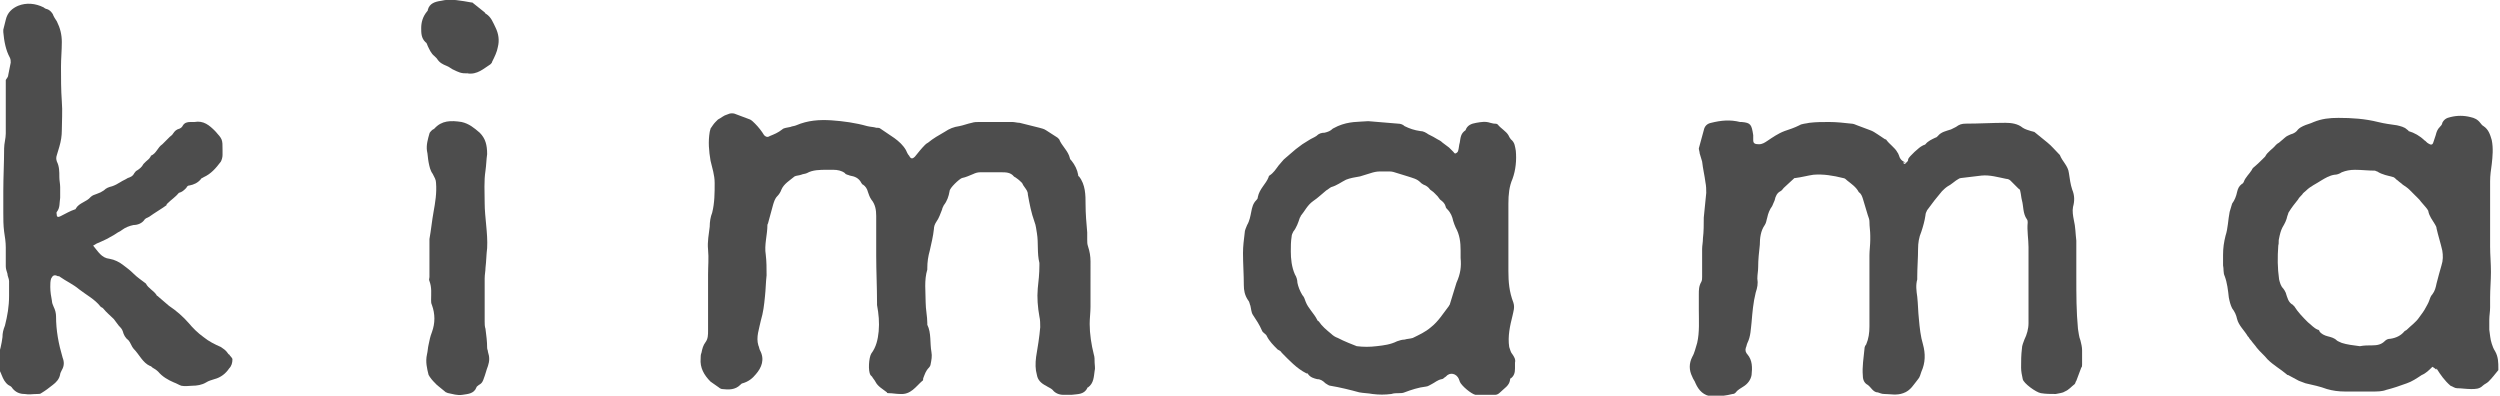 <?xml version="1.0" encoding="utf-8"?>
<!-- Generator: Adobe Illustrator 26.3.1, SVG Export Plug-In . SVG Version: 6.00 Build 0)  -->
<svg version="1.1" id="レイヤー_1" xmlns="http://www.w3.org/2000/svg" xmlns:xlink="http://www.w3.org/1999/xlink" x="0px"
	 y="0px" width="303.3px" height="48px" viewBox="0 0 303.3 48" style="enable-background:new 0 0 303.3 48;" xml:space="preserve">
<style type="text/css">
	.st0{fill:#4D4D4D;}
</style>
<g>
	<g>
		<path class="st0" d="M231.1,19.9c0.1-0.1,0.2-0.2,0.3-0.3c0.1-0.1,0.1-0.2,0.1-0.3c0.1-0.3,1.4-1.5,1.7-1.6
			c0.1-0.1,0.3-0.1,0.4-0.2c0.3-0.4,0.8-0.6,1.2-0.8c0.1,0,0.2-0.1,0.3-0.2c0.4-0.5,1-0.6,1.6-0.8c0.2-0.1,0.4-0.2,0.6-0.3
			c0.4-0.3,0.7-0.4,1.2-0.4c1.6,0,3.2-0.1,4.8-0.1c0.7,0,1.5,0.1,2.1,0.6c0.3,0.2,0.7,0.3,1,0.4c0.1,0,0.3,0.1,0.4,0.1
			c0.5,0.4,1.1,0.9,1.6,1.3c0.5,0.4,0.9,0.9,1.4,1.4c0,0,0.1,0.1,0.1,0.1c0.3,0.8,1,1.3,1.1,2.2c0.1,0.7,0.2,1.4,0.4,2
			c0.3,0.7,0.3,1.4,0.1,2.1c-0.1,0.5,0,1.1,0.1,1.6c0.2,0.8,0.2,1.7,0.3,2.5c0,1.5,0,2.9,0,4.4c0,2.1,0,4.2,0.2,6.3
			c0.1,0.5,0.1,0.9,0.3,1.4c0.1,0.4,0.2,0.8,0.2,1.2c0,0.6,0,1.2,0,1.7c0,0.2,0,0.3-0.1,0.4c-0.2,0.5-0.4,1.1-0.6,1.6
			c-0.1,0.1-0.1,0.3-0.2,0.4c-0.4,0.3-0.7,0.7-1.2,0.9c-0.3,0.2-0.7,0.2-1.1,0.3c-0.6,0-1.2,0-1.8-0.1c-0.6-0.1-2.1-1.2-2.2-1.7
			c-0.1-0.5-0.2-0.9-0.2-1.4c0-0.8,0-1.5,0.1-2.3c0-0.4,0.2-0.8,0.3-1.1c0.3-0.6,0.5-1.3,0.5-2c0-3.1,0-6.1,0-9.2c0-1-0.2-2-0.1-3
			c0-0.1,0-0.3-0.1-0.4c-0.5-0.7-0.4-1.6-0.6-2.3c-0.1-0.4-0.1-0.7-0.2-1.1c0-0.1-0.1-0.3-0.2-0.3c-0.3-0.3-0.7-0.7-1-1
			c-0.1-0.1-0.3-0.2-0.5-0.2c-1-0.2-2-0.5-3-0.4c-0.8,0.1-1.6,0.2-2.5,0.3c-0.2,0-0.4,0.2-0.6,0.3c-0.3,0.2-0.6,0.5-1,0.7
			c-0.3,0.2-0.5,0.4-0.7,0.6c-0.3,0.4-0.6,0.7-0.9,1.1c-0.3,0.4-0.6,0.8-0.9,1.2c-0.1,0.2-0.2,0.4-0.2,0.6c-0.1,0.7-0.3,1.4-0.5,2
			c-0.3,0.7-0.4,1.4-0.4,2.1c0,1.1-0.1,2.3-0.1,3.4c0,0.1,0,0.2,0,0.3c-0.2,0.7-0.1,1.4,0,2.1c0.1,0.9,0.1,1.8,0.2,2.7
			c0.1,1.1,0.2,2.1,0.5,3.1c0.3,1.1,0.3,2.2-0.2,3.3c-0.1,0.3-0.2,0.7-0.4,0.9c-0.5,0.6-0.9,1.4-1.8,1.7c-0.8,0.3-1.6,0.1-2.3,0.1
			c-0.3,0-0.5-0.1-0.8-0.2c0,0-0.1,0-0.1,0c-0.5-0.1-0.7-0.6-1.1-0.9c-0.4-0.2-0.6-0.6-0.6-1.1c-0.1-1.1,0.1-2.2,0.2-3.3
			c0-0.2,0.1-0.4,0.2-0.5c0.3-0.7,0.4-1.4,0.4-2.2c0-1.7,0-3.5,0-5.2c0-1.1,0-2.2,0-3.4c0-0.6,0.1-1.3,0.1-1.9c0-0.2,0-0.3,0-0.5
			c0-0.6-0.1-1.1-0.1-1.7c0-0.3-0.1-0.5-0.2-0.8c-0.2-0.7-0.4-1.3-0.6-2c-0.1-0.3-0.2-0.6-0.5-0.8c0,0,0,0,0,0
			c-0.3-0.6-0.9-1-1.4-1.4c-0.1-0.1-0.3-0.3-0.5-0.3c-1.2-0.3-2.4-0.5-3.6-0.4c-0.7,0.1-1.4,0.3-2.2,0.4c0,0-0.1,0-0.1,0
			c-0.4,0.4-0.9,0.8-1.3,1.2c-0.1,0.1-0.2,0.3-0.4,0.4c-0.4,0.2-0.6,0.6-0.7,1.1c-0.1,0.2-0.2,0.5-0.3,0.7c-0.3,0.4-0.5,0.9-0.6,1.4
			c-0.1,0.3-0.1,0.6-0.3,0.9c-0.5,0.7-0.6,1.6-0.6,2.4c-0.1,0.9-0.2,1.8-0.2,2.7c0,0.5-0.1,0.9-0.1,1.4c0.1,0.6,0,1.1-0.2,1.7
			c-0.3,1.2-0.4,2.4-0.5,3.6c-0.1,0.8-0.1,1.7-0.5,2.5c-0.1,0.2-0.1,0.4-0.2,0.6c-0.1,0.3,0,0.6,0.2,0.8c0.6,0.7,0.6,1.6,0.5,2.5
			c-0.1,0.6-0.5,1.1-1,1.4c-0.3,0.2-0.7,0.4-0.9,0.7c-0.1,0.1-0.2,0.2-0.4,0.2c-0.8,0.2-1.6,0.3-2.5,0.3c-1-0.1-1.6-0.7-2-1.6
			c-0.1-0.3-0.3-0.5-0.4-0.8c-0.4-0.8-0.4-1.6,0-2.4c0.3-0.5,0.4-1.1,0.6-1.7c0.3-1.3,0.2-2.7,0.2-4c0-0.6,0-1.3,0-1.9
			c0-0.5,0-1,0.3-1.5c0.1-0.2,0.1-0.4,0.1-0.6c0-1.1,0-2.3,0-3.4c0-0.4,0.1-0.8,0.1-1.3c0.1-0.8,0.1-1.7,0.1-2.5c0.1-1,0.2-2,0.3-3
			c0-0.4,0-0.8-0.1-1.3c-0.1-0.8-0.3-1.6-0.4-2.5c-0.1-0.3-0.2-0.7-0.3-1c0-0.2-0.1-0.4-0.1-0.6c0.2-0.7,0.4-1.5,0.6-2.2
			c0.1-0.5,0.4-0.8,0.9-0.9c1.2-0.3,2.3-0.4,3.5-0.1c0.1,0,0.1,0,0.2,0c1.1,0.1,1.2,0.3,1.4,1.6c0,0.2,0,0.4,0,0.6
			c0,0.4,0.2,0.5,0.7,0.5c0.4,0,0.7-0.2,1-0.4c0.6-0.4,1.3-0.9,2.1-1.2c0.6-0.2,1.2-0.4,1.8-0.7c0.3-0.2,0.8-0.2,1.2-0.3
			c0.8-0.1,1.6-0.1,2.4-0.1c0.9,0,1.8,0.1,2.7,0.2c0.2,0,0.5,0.1,0.7,0.2c0.5,0.2,1.1,0.4,1.6,0.6c0.3,0.1,0.6,0.3,0.9,0.5
			c0.3,0.2,0.6,0.4,0.9,0.6c0,0,0,0,0.1,0c0.4,0.6,1.1,1,1.4,1.6c0.1,0.1,0.1,0.2,0.2,0.4c0.1,0.4,0.4,0.7,0.8,0.8
			C230.7,19.7,230.9,19.8,231.1,19.9z"/>
		<path class="st0" d="M132.3,35.2c0,0.7,0,1.3,0,2c0,0.7-0.1,1.4-0.1,2.1c0,1.2,0.2,2.5,0.5,3.7c0.1,0.3,0.1,0.6,0.1,1
			c0,0.3,0.1,0.7,0,1c-0.1,0.7-0.1,1.5-0.8,2c0,0-0.1,0-0.1,0.1c-0.4,0.8-1.2,0.7-1.9,0.8c-0.3,0-0.7,0-1,0c-0.5,0-1-0.2-1.3-0.6
			c-0.2-0.2-0.5-0.3-0.8-0.5c-0.6-0.3-1-0.7-1.1-1.3c-0.2-0.7-0.2-1.4-0.1-2.2c0.2-1.2,0.4-2.4,0.5-3.6c0-0.4,0-0.9-0.1-1.3
			c-0.2-1.1-0.3-2.3-0.2-3.4c0.1-0.9,0.2-1.8,0.2-2.8c0-0.1,0-0.2,0-0.3c-0.3-1.2-0.1-2.4-0.3-3.6c-0.1-0.5-0.1-0.9-0.3-1.4
			c-0.4-1.1-0.6-2.2-0.8-3.3c0-0.4-0.2-0.6-0.4-0.9c-0.1-0.1-0.2-0.3-0.3-0.5c-0.2-0.2-0.4-0.4-0.7-0.6c-0.1-0.1-0.2-0.1-0.3-0.2
			c-0.4-0.5-1-0.5-1.5-0.5c-0.9,0-1.7,0-2.6,0c-0.3,0-0.6,0.1-0.8,0.2c-0.5,0.2-0.9,0.4-1.4,0.5c-0.3,0.1-1.5,1.2-1.5,1.6
			c-0.1,0.6-0.3,1.2-0.7,1.7c-0.1,0.2-0.2,0.4-0.2,0.5c-0.2,0.5-0.4,1.1-0.7,1.5c-0.2,0.3-0.3,0.6-0.3,0.9c-0.1,0.9-0.3,1.7-0.5,2.6
			c-0.2,0.7-0.3,1.4-0.3,2.1c0,0.1,0,0.1,0,0.2c-0.4,1.3-0.2,2.7-0.2,4c0,0.8,0.2,1.7,0.2,2.5c0,0.1,0,0.1,0,0.2
			c0.5,1,0.3,2.2,0.5,3.3c0.1,0.5,0,1-0.1,1.5c0,0.1-0.1,0.3-0.2,0.4c-0.4,0.4-0.5,0.8-0.7,1.3c0,0.1,0,0.3-0.1,0.3
			c-0.8,0.7-1.4,1.7-2.7,1.6c-0.5,0-0.9-0.1-1.4-0.1c-0.1,0-0.2,0-0.2-0.1c-0.5-0.4-1.1-0.7-1.4-1.3c-0.1-0.2-0.3-0.4-0.4-0.6
			c-0.1-0.1-0.1-0.1-0.2-0.2c-0.3-0.5-0.2-2.1,0.1-2.6c0.6-0.8,0.8-1.7,0.9-2.7c0.1-1.1,0-2.1-0.2-3.2c0-0.1,0-0.2,0-0.3
			c0-1.9-0.1-3.8-0.1-5.7c0-1.6,0-3.2,0-4.8c0-0.7-0.1-1.4-0.6-2c-0.2-0.3-0.3-0.6-0.4-0.9c-0.1-0.4-0.3-0.7-0.6-0.9
			c-0.1,0-0.1-0.1-0.2-0.2c-0.3-0.6-0.8-0.8-1.4-0.9c-0.2-0.1-0.5-0.1-0.6-0.3c-0.4-0.3-0.9-0.4-1.4-0.4c-0.3,0-0.5,0-0.8,0
			c-0.8,0-1.7,0-2.4,0.4c-0.2,0.1-0.5,0.1-0.7,0.2c-0.3,0.1-0.6,0.1-0.8,0.2c-0.6,0.5-1.3,0.9-1.6,1.6c-0.1,0.3-0.3,0.6-0.5,0.8
			c-0.3,0.3-0.4,0.7-0.5,1c-0.2,0.7-0.4,1.5-0.6,2.2c0,0.1-0.1,0.2-0.1,0.3c0,1.2-0.4,2.4-0.2,3.6c0.1,0.8,0.1,1.7,0.1,2.5
			c-0.1,0.9-0.1,1.7-0.2,2.6c-0.1,1-0.2,1.9-0.5,2.9c-0.2,1-0.6,2-0.3,3c0.1,0.2,0.1,0.4,0.2,0.6c0.6,1.1,0.2,2.1-0.5,2.9
			c-0.4,0.5-0.9,0.9-1.6,1.1c-0.1,0-0.2,0.1-0.3,0.2c-0.6,0.6-1.4,0.6-2.2,0.5c-0.1,0-0.3-0.1-0.4-0.2c-0.3-0.2-0.7-0.5-1-0.7
			c-0.8-0.8-1.3-1.7-1.2-2.8c0-0.2,0-0.5,0.1-0.7c0.1-0.5,0.2-0.9,0.5-1.3c0.3-0.4,0.3-0.9,0.3-1.4c0-2.3,0-4.5,0-6.8c0-1,0.1-2,0-3
			c-0.1-1,0.1-1.9,0.2-2.8c0-0.6,0.1-1.2,0.3-1.7c0.3-1.2,0.3-2.4,0.3-3.6c0-1-0.3-1.8-0.5-2.7c-0.2-1.2-0.3-2.3-0.1-3.5
			c0-0.1,0.1-0.3,0.1-0.4c0.2-0.3,0.4-0.6,0.6-0.8c0.1-0.1,0.2-0.2,0.3-0.3c0.4-0.2,0.7-0.5,1.1-0.6c0.4-0.2,0.8-0.2,1.2,0
			c0.5,0.2,1.1,0.4,1.6,0.6c0.2,0.1,0.4,0.3,0.6,0.5c0.4,0.4,0.8,0.9,1.1,1.4c0.2,0.2,0.4,0.3,0.7,0.1c0.5-0.2,1-0.4,1.5-0.8
			c0.2-0.2,0.6-0.2,1-0.3c0.2-0.1,0.5-0.1,0.7-0.2c1.4-0.6,2.8-0.7,4.3-0.6c1.4,0.1,2.9,0.3,4.3,0.7c0.4,0.1,0.8,0.1,1.1,0.2
			c0.2,0,0.4,0,0.5,0.1c1.1,0.8,2.4,1.4,3.1,2.6c0.1,0.2,0.2,0.5,0.4,0.7c0.2,0.4,0.4,0.4,0.7,0.1c0.4-0.5,0.8-1,1.2-1.4
			c0.1-0.1,0.2-0.2,0.4-0.3c0.6-0.5,1.3-0.9,2-1.3c0.6-0.4,1.1-0.6,1.8-0.7c0.5-0.1,1-0.3,1.5-0.4c0.3-0.1,0.6-0.1,0.9-0.1
			c1.3,0,2.7,0,4,0c0.3,0,0.6,0.1,0.9,0.1c0.8,0.2,1.6,0.4,2.4,0.6c0.3,0.1,0.5,0.1,0.8,0.3c0.5,0.3,0.9,0.6,1.4,0.9
			c0.1,0.1,0.2,0.2,0.2,0.2c0.3,0.8,1.1,1.4,1.3,2.3c0,0.1,0.1,0.2,0.2,0.3c0.4,0.5,0.7,1.1,0.8,1.7c0,0.1,0,0.2,0.1,0.2
			c0.8,1,0.8,2.3,0.8,3.4c0,1.1,0.1,2.3,0.2,3.4c0,0.3,0,0.6,0,0.9c0,0.3,0,0.5,0.1,0.8c0.2,0.6,0.3,1.2,0.3,1.8
			C132.3,33.1,132.3,34.1,132.3,35.2z"/>
		<path class="st0" d="M295.1,44.5c-0.4,0.4-0.8,0.8-1.3,1c-0.6,0.4-1.2,0.8-1.8,1c-0.8,0.3-1.7,0.6-2.5,0.8
			c-0.5,0.2-1.1,0.2-1.7,0.2c-1.1,0-2.2,0-3.3,0c-0.8,0-1.5-0.1-2.2-0.3c-0.8-0.3-1.7-0.5-2.6-0.7c-0.3-0.1-0.5-0.2-0.8-0.3
			c-0.4-0.2-0.9-0.5-1.3-0.7c-0.1,0-0.1,0-0.2-0.1c-0.7-0.6-1.6-1.1-2.3-1.8c-0.4-0.5-0.9-0.9-1.3-1.4c-0.2-0.3-0.5-0.6-0.7-0.9
			c-0.1-0.1-0.2-0.2-0.3-0.4c0,0-0.1-0.1-0.1-0.1c-0.4-0.7-1.1-1.3-1.3-2.1c-0.1-0.5-0.3-0.9-0.6-1.3c-0.2-0.4-0.3-0.8-0.4-1.3
			c-0.1-0.9-0.2-1.8-0.5-2.6c-0.2-0.4-0.1-0.9-0.2-1.3c0-0.4,0-0.9,0-1.3c0-0.8,0.1-1.5,0.3-2.3c0.3-0.9,0.3-1.9,0.5-2.9
			c0.1-0.3,0.2-0.7,0.3-1c0.3-0.4,0.5-0.9,0.6-1.4c0.1-0.4,0.2-0.7,0.6-1c0.1,0,0.1-0.1,0.2-0.2c0.2-0.6,0.7-1,1-1.5
			c0-0.1,0.1-0.1,0.1-0.2c0.5-0.4,1-0.9,1.4-1.3c0,0,0.1-0.1,0.1-0.1c0.3-0.6,0.9-0.9,1.3-1.4c0.1-0.1,0.2-0.2,0.4-0.3
			c0.2-0.2,0.5-0.4,0.7-0.6c0.2-0.2,0.5-0.3,0.7-0.4c0.4-0.1,0.7-0.3,0.9-0.6c0.2-0.2,0.4-0.3,0.6-0.4c0.4-0.2,0.9-0.3,1.3-0.5
			c1-0.4,1.9-0.5,3-0.5c1.6,0,3.2,0.1,4.8,0.5c0.8,0.2,1.6,0.3,2.3,0.4c0.4,0.1,0.9,0.2,1.2,0.5c0.1,0.1,0.2,0.1,0.2,0.2
			c0.7,0.2,1.4,0.6,1.9,1.1c0.2,0.1,0.3,0.3,0.5,0.4c0.3,0.2,0.5,0.2,0.6-0.1c0.1-0.3,0.2-0.6,0.3-0.9c0.1-0.4,0.2-0.7,0.5-1
			c0.1-0.1,0.3-0.3,0.3-0.5c0.2-0.4,0.5-0.6,1-0.7c0.8-0.2,1.6-0.2,2.4,0c0.5,0.1,0.9,0.3,1.2,0.7c0.1,0.1,0.2,0.3,0.4,0.4
			c0.6,0.4,0.8,1,1,1.7c0.2,1,0.1,2,0,2.9c-0.1,0.7-0.2,1.4-0.2,2.1c0,2.6,0,5.3,0,7.9c0,1,0.1,2,0.1,3.1c0,1-0.1,2.1-0.1,3.1
			c0,0.4,0,0.8,0,1.2c0,0.5-0.1,1-0.1,1.5c0,0.4,0,0.8,0,1.2c0.1,0.6,0.1,1.1,0.3,1.7c0.1,0.3,0.2,0.6,0.4,0.9
			c0.4,0.7,0.4,1.4,0.4,2.1c0,0.1,0,0.1,0,0.2c-0.4,0.5-0.8,1-1.2,1.4c-0.2,0.2-0.5,0.3-0.7,0.5c-0.4,0.4-0.9,0.4-1.4,0.4
			c-0.6,0-1.2-0.1-1.7-0.1c-0.3,0-0.5-0.2-0.8-0.3c-0.7-0.6-1.2-1.3-1.7-2.1C295.6,45,295.5,44.7,295.1,44.5z M286.3,42
			C286.3,42,286.3,41.9,286.3,42c0.5-0.1,1-0.1,1.5-0.1c0.6,0,1.1-0.1,1.5-0.5c0.2-0.2,0.4-0.3,0.7-0.3c0.7-0.1,1.3-0.4,1.7-0.9
			c0.1-0.1,0.2-0.1,0.3-0.2c0.5-0.5,1.1-0.9,1.5-1.5c0.3-0.4,0.6-0.8,0.8-1.2c0.1-0.2,0.3-0.5,0.4-0.8c0.1-0.3,0.2-0.6,0.4-0.8
			c0.3-0.4,0.4-0.8,0.5-1.3c0.2-0.8,0.4-1.5,0.6-2.2c0.2-0.6,0.2-1.2,0.1-1.8c-0.2-0.9-0.5-1.8-0.7-2.7c0-0.2-0.1-0.3-0.2-0.5
			c-0.3-0.5-0.7-1-0.8-1.6c0-0.1-0.1-0.1-0.1-0.2c-0.3-0.4-0.7-0.8-1-1.2c-0.4-0.4-0.8-0.8-1.2-1.2c-0.2-0.2-0.5-0.4-0.8-0.6
			c-0.2-0.2-0.4-0.3-0.6-0.5c-0.2-0.1-0.3-0.3-0.5-0.4c-0.7-0.2-1.4-0.3-2-0.7c-0.1,0-0.2-0.1-0.3-0.1c-0.8,0-1.6-0.1-2.4-0.1
			c-0.6,0-1.1,0.1-1.6,0.3c-0.3,0.2-0.6,0.3-0.9,0.3c-0.6,0.1-1.1,0.4-1.6,0.7c-0.6,0.4-1.3,0.7-1.8,1.2c-0.2,0.2-0.4,0.3-0.5,0.5
			c-0.2,0.2-0.4,0.4-0.5,0.6c-0.4,0.5-0.8,1-1.1,1.5c-0.1,0.1-0.1,0.3-0.2,0.5c-0.1,0.5-0.3,0.9-0.6,1.4c-0.2,0.4-0.3,0.8-0.4,1.3
			c-0.1,0.3,0,0.6-0.1,0.9c-0.1,1.4-0.1,2.7,0.1,4.1c0.1,0.4,0.2,0.8,0.5,1.1c0.1,0.1,0.2,0.3,0.3,0.5c0.2,0.6,0.3,1.2,0.9,1.5
			c0,0,0,0.1,0.1,0.1c0.5,0.8,1.1,1.4,1.7,2c0.4,0.3,0.7,0.7,1.2,0.9c0.1,0,0.2,0.1,0.2,0.2c0.2,0.3,0.6,0.5,1,0.6
			c0.4,0.1,0.8,0.2,1.1,0.5c0.1,0.1,0.4,0.2,0.6,0.3C284.7,41.8,285.5,41.9,286.3,42z"/>
		<path class="st0" d="M166,14.7c1.2,0.1,2.4,0.2,3.6,0.3c0.3,0,0.6,0.1,0.8,0.3c0.6,0.3,1.2,0.5,1.9,0.6c0.4,0,0.7,0.2,1,0.4
			c0.4,0.2,0.8,0.4,1.1,0.6c0.2,0.1,0.4,0.2,0.6,0.4c0.3,0.2,0.5,0.4,0.8,0.6c0.2,0.2,0.3,0.3,0.5,0.5c0.1,0.1,0.2,0.3,0.3,0.2
			c0.1,0,0.3-0.2,0.3-0.3c0.1-0.3,0.1-0.7,0.2-1c0.1-0.6,0.1-1.1,0.7-1.5c0,0,0,0,0,0c0.2-0.6,0.7-0.8,1.3-0.9
			c0.6-0.1,1.1-0.2,1.7,0c0.1,0,0.3,0.1,0.5,0.1c0.1,0,0.3,0,0.4,0.1c0.4,0.5,1,0.8,1.3,1.3c0.1,0.2,0.2,0.4,0.3,0.5
			c0.5,0.4,0.5,0.9,0.6,1.4c0.1,1.1,0,2.3-0.4,3.4c-0.4,0.9-0.5,1.9-0.5,3c0,2.7,0,5.5,0,8.2c0,1.3,0.1,2.5,0.6,3.8
			c0.2,0.6,0,1.1-0.1,1.6c-0.3,1.2-0.6,2.5-0.4,3.8c0.1,0.3,0.2,0.7,0.4,0.9c0.2,0.3,0.4,0.6,0.3,1c0,0.2,0,0.5,0,0.7
			c0,0.5-0.1,0.9-0.5,1.2c-0.1,0-0.1,0.1-0.1,0.2c-0.1,0.7-0.7,1-1.2,1.5c-0.2,0.2-0.4,0.3-0.6,0.3c-0.7,0-1.5,0-2.2,0
			c-0.1,0-0.1,0-0.2,0c-0.5-0.1-1.7-1.1-1.9-1.6c0-0.1-0.1-0.2-0.1-0.3c-0.3-0.7-1.1-0.9-1.6-0.3c-0.2,0.1-0.3,0.3-0.5,0.3
			c-0.5,0.1-0.8,0.4-1.2,0.6c-0.2,0.1-0.5,0.3-0.7,0.3c-0.9,0.1-1.8,0.4-2.6,0.7c-0.2,0.1-0.5,0.1-0.7,0.1c-0.3,0-0.6,0-0.9,0.1
			c-0.8,0.1-1.5,0.1-2.3,0c-0.5-0.1-1.1-0.1-1.6-0.2c-1.1-0.3-2.3-0.6-3.5-0.8c-0.2,0-0.4-0.2-0.6-0.3c-0.3-0.3-0.6-0.5-1-0.5
			c-0.4-0.1-0.8-0.2-1.1-0.6c0-0.1-0.1-0.1-0.2-0.1c-1.2-0.6-2.1-1.6-3-2.5c-0.1-0.2-0.3-0.3-0.5-0.4c-0.5-0.5-1-1-1.3-1.6
			c-0.1-0.3-0.5-0.4-0.6-0.7c-0.3-0.7-0.7-1.3-1.1-1.9c-0.2-0.3-0.2-0.7-0.3-1.1c-0.1-0.2-0.1-0.5-0.3-0.7c-0.4-0.6-0.5-1.2-0.5-1.8
			c0-1.3-0.1-2.6-0.1-3.9c0-0.8,0.1-1.6,0.2-2.4c0-0.4,0.2-0.7,0.3-1c0.3-0.5,0.4-1.1,0.5-1.6c0.1-0.5,0.2-1,0.6-1.4
			c0.1-0.1,0.2-0.2,0.2-0.4c0.2-1,1-1.6,1.3-2.4c0-0.1,0.1-0.2,0.1-0.2c0.5-0.3,0.8-0.8,1.1-1.2c0.2-0.2,0.4-0.5,0.6-0.7
			c0,0,0.1-0.1,0.1-0.1c0.5-0.4,0.9-0.8,1.4-1.2c0.3-0.2,0.5-0.4,0.8-0.6c0.3-0.2,0.5-0.3,0.8-0.5c0.3-0.2,0.6-0.3,0.9-0.5
			c0.3-0.3,0.6-0.4,1-0.4c0.4-0.1,0.7-0.2,1-0.5c0.2-0.1,0.4-0.2,0.6-0.3C163.7,14.7,164.8,14.8,166,14.7z M177.2,31.3
			c0-0.3,0-0.6,0-0.9c0-1-0.1-1.9-0.6-2.8c-0.1-0.2-0.2-0.5-0.3-0.8c-0.1-0.5-0.3-1-0.7-1.4c-0.1-0.1-0.2-0.2-0.2-0.3
			c-0.1-0.4-0.3-0.6-0.7-0.9c-0.1-0.1-0.2-0.3-0.3-0.4c-0.2-0.2-0.3-0.3-0.5-0.5c-0.1-0.1-0.3-0.2-0.4-0.3c-0.2-0.3-0.5-0.5-0.8-0.6
			c-0.2-0.1-0.3-0.2-0.4-0.3c-0.4-0.4-0.9-0.5-1.5-0.7c-0.4-0.1-0.9-0.3-1.3-0.4c-0.3-0.1-0.6-0.2-0.9-0.2c-0.4,0-0.8,0-1.2,0
			c-0.4,0-0.8,0.1-1.1,0.2c-0.4,0.1-0.9,0.3-1.3,0.4c-0.6,0.1-1.2,0.2-1.7,0.4c-0.6,0.3-1.1,0.7-1.8,0.9c-0.2,0.1-0.4,0.3-0.6,0.4
			c-0.5,0.4-1,0.9-1.6,1.3c-0.7,0.5-1,1.2-1.5,1.8c0,0,0,0.1-0.1,0.2c-0.2,0.6-0.4,1.2-0.8,1.7c-0.1,0.2-0.2,0.4-0.2,0.6
			c-0.1,0.6-0.1,1.2-0.1,1.8c0,0.9,0.1,1.9,0.5,2.8c0.2,0.3,0.3,0.7,0.3,1c0.1,0.5,0.3,1,0.6,1.5c0.2,0.2,0.3,0.5,0.4,0.8
			c0.3,0.8,1,1.4,1.4,2.2c0,0.1,0.1,0.1,0.2,0.2c0.4,0.6,0.9,1,1.5,1.5c0.2,0.2,0.5,0.4,0.8,0.5c0.4,0.2,0.8,0.4,1.3,0.6
			c0.3,0.1,0.7,0.3,1,0.4c0.8,0.1,1.6,0.1,2.4,0c0.9-0.1,1.7-0.2,2.5-0.6c0.3-0.1,0.6-0.2,0.9-0.2c0.3-0.1,0.7-0.1,1-0.2
			c0.8-0.4,1.5-0.7,2.2-1.3c0.9-0.7,1.5-1.7,2.2-2.6c0-0.1,0.1-0.1,0.1-0.2c0.3-0.9,0.5-1.7,0.8-2.6
			C177.2,33.2,177.3,32.3,177.2,31.3z"/>
		<path class="st0" d="M11.3,29.8c0.6,0.7,1,1.5,2,1.6c0.6,0.1,1.2,0.4,1.7,0.8c0.4,0.3,0.8,0.6,1.2,1c0.5,0.5,1,0.8,1.5,1.2
			c0,0,0,0,0,0c0.3,0.6,0.9,0.8,1.3,1.4c0,0,0,0.1,0.1,0.1c0.5,0.4,0.9,0.8,1.4,1.2c0.9,0.6,1.7,1.3,2.4,2.1
			c0.5,0.6,1.1,1.2,1.8,1.7c0.6,0.5,1.4,0.9,2.1,1.2c0.3,0.2,0.6,0.4,0.8,0.7c0.1,0.1,0.1,0.2,0.2,0.2c0.1,0.2,0.4,0.4,0.4,0.6
			c0,0.4-0.1,0.8-0.4,1.1c-0.4,0.6-1,1.1-1.8,1.3c-0.3,0.1-0.7,0.2-1,0.4c-0.5,0.3-1.1,0.4-1.7,0.4c-0.4,0-0.8,0.1-1.3,0
			c-0.3-0.1-0.6-0.3-0.9-0.4c0,0,0,0,0,0c-0.7-0.3-1.4-0.7-1.9-1.3c-0.2-0.2-0.5-0.4-0.7-0.5c-0.1-0.1-0.2-0.2-0.3-0.2
			c-0.9-0.4-1.3-1.4-2-2.1c-0.1-0.1-0.2-0.3-0.3-0.5c-0.1-0.2-0.2-0.4-0.3-0.5c-0.4-0.3-0.6-0.7-0.7-1.1c-0.1-0.3-0.3-0.5-0.5-0.7
			c-0.2-0.3-0.4-0.5-0.6-0.8c0,0,0,0,0,0c-0.4-0.4-0.9-0.8-1.3-1.3c-0.1-0.1-0.2-0.1-0.3-0.2c-0.7-0.9-1.7-1.4-2.6-2.1
			c-0.7-0.6-1.6-1-2.3-1.5c-0.1-0.1-0.2-0.1-0.3-0.1c-0.4-0.2-0.6-0.1-0.8,0.3c-0.1,0.3-0.1,0.7-0.1,1c0,0.6,0.1,1.2,0.2,1.7
			c0,0.2,0.1,0.5,0.2,0.7c0.2,0.4,0.3,0.8,0.3,1.2c0,1.7,0.3,3.3,0.8,5c0.2,0.5,0.2,1-0.1,1.5c-0.1,0.2-0.2,0.4-0.2,0.5
			c-0.1,0.6-0.5,1-0.9,1.3c-0.5,0.4-0.9,0.7-1.4,1c-0.1,0.1-0.3,0.1-0.5,0.1c-0.5,0-1,0.1-1.5,0c-0.6,0-1.1-0.2-1.5-0.7
			c-0.1-0.2-0.3-0.3-0.5-0.4c-0.4-0.3-0.6-0.7-0.8-1.2c-0.1-0.3-0.3-0.6-0.4-1c-0.1-0.4-0.2-0.8-0.1-1.1c0.3-0.8,0.5-1.7,0.6-2.5
			c0-0.5,0.1-0.9,0.3-1.4c0.3-1.2,0.5-2.3,0.5-3.6c0-0.6,0-1.2,0-1.8c0-0.3-0.2-0.6-0.2-0.9c-0.1-0.3-0.2-0.6-0.2-0.9
			c0-0.8,0-1.6,0-2.3c0-0.6-0.1-1.3-0.2-1.9c-0.1-0.8-0.1-1.5-0.1-2.3c0-0.9,0-1.7,0-2.6c0-1.7,0.1-3.5,0.1-5.2
			c0-0.6,0.2-1.2,0.2-1.8c0-1.1,0-2.2,0-3.4c0-1,0-2.1,0-3.1C0.9,9.4,1,9.3,1,9.1c0.1-0.5,0.2-1,0.3-1.5c0-0.2,0-0.4-0.1-0.6
			C0.7,6.1,0.5,5,0.4,3.9c0-0.1,0-0.2,0-0.3c0.1-0.4,0.2-0.8,0.3-1.2C0.9,1.5,1.5,1,2.2,0.7c1-0.4,2.1-0.3,3.1,0.2
			C5.4,1,5.6,1.1,5.7,1.1c0.3,0.1,0.5,0.3,0.7,0.6c0.1,0.3,0.3,0.6,0.5,0.9c0.4,0.8,0.6,1.6,0.6,2.5c0,1-0.1,2-0.1,3
			c0,1.4,0,2.8,0.1,4.2c0.1,1.2,0,2.4,0,3.5c0,0.7-0.1,1.3-0.3,2c-0.1,0.3-0.2,0.7-0.3,1c-0.1,0.3-0.1,0.5,0,0.8
			c0.3,0.6,0.3,1.2,0.3,1.9c0,0.4,0.1,0.8,0.1,1.2c0,0.4,0,0.9,0,1.3c-0.1,0.6,0,1.2-0.4,1.7c-0.1,0.1,0,0.3,0,0.5
			c0.1,0.2,0.3,0.1,0.5,0c0.6-0.3,1.1-0.6,1.7-0.8c0,0,0.1,0,0.1-0.1c0.4-0.7,1.3-0.8,1.8-1.4c0.2-0.2,0.5-0.3,0.8-0.4
			c0.3-0.1,0.5-0.2,0.8-0.4c0.3-0.3,0.6-0.4,1-0.5c0.3-0.1,0.7-0.3,1-0.5c0.3-0.2,0.6-0.3,0.9-0.5c0.3-0.1,0.6-0.2,0.8-0.6
			c0.1-0.1,0.2-0.3,0.3-0.3c0.3-0.2,0.6-0.4,0.8-0.8c0.1-0.1,0.2-0.2,0.3-0.3c0.2-0.2,0.4-0.3,0.5-0.5c0.1-0.1,0.1-0.2,0.1-0.2
			c0.7-0.3,0.8-1,1.4-1.4c0.1-0.1,0.2-0.2,0.3-0.3c0.2-0.2,0.4-0.4,0.6-0.6c0.1-0.1,0.3-0.2,0.4-0.4c0.2-0.3,0.4-0.5,0.8-0.6
			c0.2-0.1,0.3-0.2,0.4-0.4c0.2-0.3,0.5-0.4,0.9-0.4c0.2,0,0.3,0,0.5,0c1.1-0.2,1.8,0.4,2.5,1.1c0.9,1,0.9,1,0.9,2.3
			c0,0.2,0,0.4,0,0.6c0,0.3-0.1,0.6-0.2,0.8c-0.6,0.8-1.2,1.5-2.1,1.9c-0.1,0.1-0.3,0.1-0.3,0.2c-0.4,0.5-0.9,0.7-1.4,0.8
			c-0.2,0-0.3,0.1-0.4,0.3c-0.3,0.3-0.5,0.5-0.9,0.6c0,0,0,0,0,0c-0.4,0.5-0.9,0.8-1.4,1.3c-0.1,0.1-0.1,0.1-0.1,0.2
			c-0.7,0.5-1.4,0.9-2.1,1.4c-0.2,0.1-0.5,0.2-0.6,0.4c-0.3,0.4-0.8,0.6-1.3,0.6c-0.5,0.1-1,0.3-1.4,0.6c-0.1,0.1-0.3,0.2-0.5,0.3
			c-0.3,0.2-0.6,0.4-1,0.6c-0.3,0.2-0.6,0.3-1,0.5C11.8,29.5,11.6,29.6,11.3,29.8z"/>
		<path class="st0" d="M59.1,18.7c-0.1,0.7-0.1,1.3-0.2,2c-0.2,1.3-0.1,2.6-0.1,3.9c0,1.8,0.4,3.7,0.3,5.5c-0.1,0.8-0.1,1.6-0.2,2.4
			c0,0.4-0.1,0.8-0.1,1.3c0,0.9,0,1.8,0,2.8c0,0.8,0,1.6,0,2.4c0,0.3,0,0.6,0.1,0.9c0.1,0.8,0.2,1.5,0.2,2.3c0,0.2,0.1,0.3,0.1,0.5
			c0.2,0.6,0.2,1.1,0,1.7c-0.2,0.5-0.3,1-0.5,1.5c-0.1,0.3-0.2,0.6-0.6,0.8c-0.1,0.1-0.3,0.2-0.3,0.3c-0.3,0.8-1.1,0.8-1.7,0.9
			c-0.6,0.1-1.2-0.1-1.7-0.2c-0.1,0-0.2-0.1-0.3-0.1c-0.4-0.3-0.7-0.6-1.1-0.9c-0.3-0.3-0.6-0.6-0.8-0.9c-0.1-0.1-0.1-0.2-0.2-0.3
			c-0.2-0.8-0.4-1.6-0.2-2.5c0.1-0.4,0.1-0.8,0.2-1.2c0.1-0.5,0.2-1,0.4-1.5c0.4-1.1,0.4-2.2,0-3.3c-0.1-0.2-0.1-0.4-0.1-0.6
			c0-0.8,0.1-1.5-0.2-2.3c-0.1-0.2,0-0.3,0-0.5c0-1.5,0-2.9,0-4.4c0-0.1,0-0.2,0-0.2c0.2-1.1,0.3-2.2,0.5-3.3
			c0.2-1.1,0.4-2.3,0.3-3.5c0-0.4-0.2-0.7-0.4-1.1c-0.3-0.4-0.4-0.9-0.5-1.4c-0.1-0.5-0.1-1-0.2-1.4c-0.1-0.7,0.1-1.4,0.3-2.1
			c0-0.1,0.2-0.3,0.3-0.4c0.1-0.1,0.2-0.1,0.3-0.2c0.9-1,2-1,3.3-0.8c0.9,0.2,1.5,0.7,2.2,1.3C58.9,16.8,59.1,17.6,59.1,18.7z"/>
		<path class="st0" d="M56.7,8.9c-0.3,0-0.6,0-0.9-0.1c-0.3-0.1-0.5-0.2-0.7-0.3c-0.3-0.1-0.6-0.4-0.9-0.5c-0.5-0.2-0.9-0.4-1.2-0.9
			c-0.1-0.1-0.2-0.2-0.3-0.3c-0.4-0.3-0.6-0.8-0.8-1.2c-0.1-0.2-0.1-0.4-0.3-0.5c-0.5-0.5-0.5-1.1-0.5-1.7c0-0.7,0.2-1.4,0.7-2
			c0.1-0.1,0.1-0.1,0.1-0.2c0.2-0.8,0.9-1,1.6-1.1c1.2-0.3,2.5,0,3.7,0.2c0,0,0,0,0.1,0c0.5,0.4,1,0.8,1.5,1.2
			c0.1,0.1,0.1,0.2,0.2,0.2c0.6,0.4,0.8,1,1.1,1.6c0.4,0.8,0.5,1.6,0.3,2.4c-0.1,0.6-0.4,1.2-0.7,1.8c0,0.1-0.1,0.2-0.2,0.3
			C58.7,8.3,57.9,9.1,56.7,8.9C56.8,8.8,56.7,8.8,56.7,8.9C56.7,8.8,56.7,8.9,56.7,8.9z"/>
	</g>
</g>
</svg>
